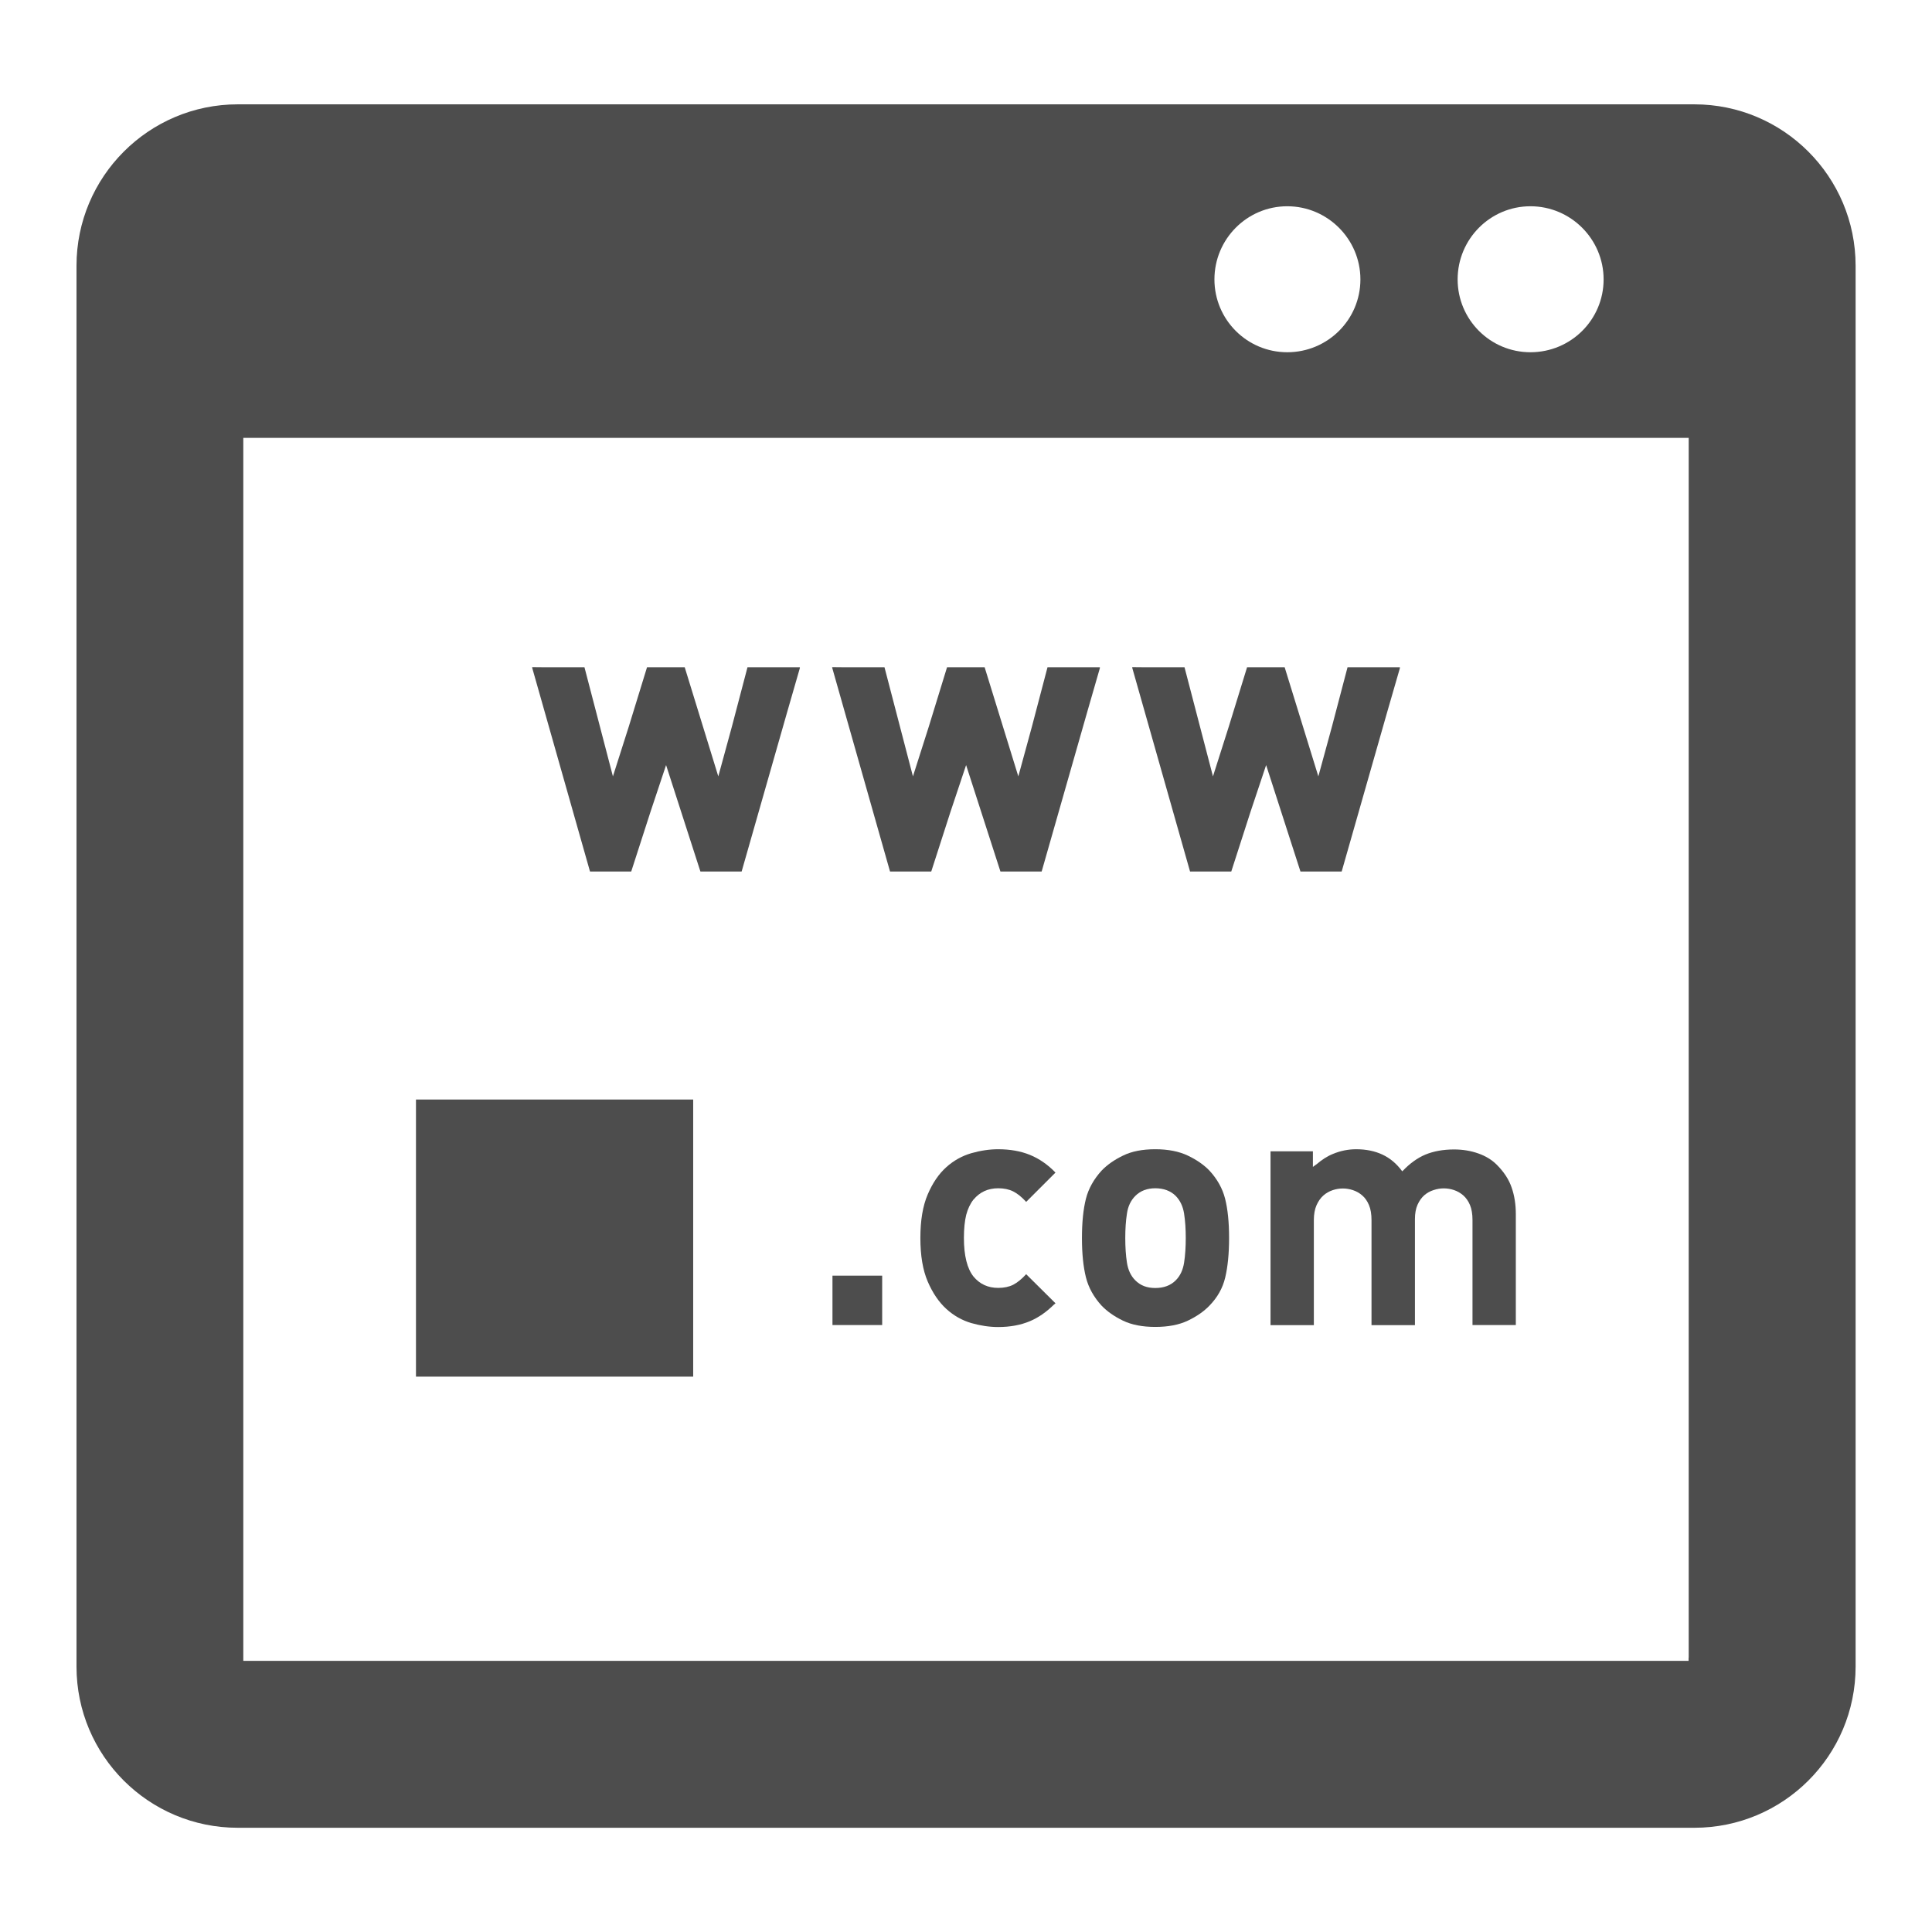<?xml version="1.0" encoding="UTF-8"?><svg id="_レイヤー_1" xmlns="http://www.w3.org/2000/svg" viewBox="0 0 184.62 184.62"><defs><style>.cls-1{fill:none;}.cls-2{fill:#4d4d4d;}</style></defs><rect class="cls-1" width="184.62" height="184.62"/><g><path class="cls-2" d="m161.9,9.97H22.72c-8.5,0-15.41,6.91-15.41,15.43v133.85c0,8.53,6.91,15.41,15.41,15.41h139.19c8.5,0,15.41-6.88,15.41-15.41V25.4c0-8.53-6.91-15.43-15.41-15.43Zm-45.85,16.73c0-3.85,3.11-6.99,6.96-6.99s6.99,3.14,6.99,6.99-3.13,6.96-6.99,6.96-6.96-3.13-6.96-6.96Zm23.24,0c0-3.85,3.11-6.99,6.96-6.99s6.99,3.14,6.99,6.99-3.13,6.96-6.99,6.96-6.96-3.13-6.96-6.96Zm22.07,131.71v.3H23.25V41.84h138.12v116.57Z"/><polygon class="cls-2" points="39.75 131.5 39.75 131.55 66.24 131.55 66.24 105.07 39.75 105.07 39.75 131.42 39.75 131.5"/><rect class="cls-2" x="79.55" y="121.9" width="4.75" height="4.72"/><path class="cls-2" d="m93.03,114.63c.6-.72,1.38-1.08,2.36-1.08.55,0,1.03.1,1.43.3.4.2.82.54,1.24,1l2.8-2.8c-.74-.77-1.56-1.33-2.44-1.69-.88-.36-1.9-.54-3.04-.54-.83,0-1.69.13-2.57.38-.88.26-1.68.7-2.39,1.34-.71.64-1.3,1.5-1.77,2.6-.47,1.1-.7,2.48-.7,4.16s.23,3.06.7,4.16c.47,1.09,1.06,1.96,1.77,2.61.71.65,1.51,1.1,2.39,1.36.88.25,1.74.38,2.57.38,1.15,0,2.16-.19,3.04-.56.83-.35,1.59-.89,2.3-1.59.03-.03.07-.05.1-.08h0s.03-.02.04-.04l-2.65-2.63-.11-.11s0,0,0,0l-.04-.04c-.43.47-.84.8-1.24,1.01-.4.2-.88.3-1.43.3-.98,0-1.76-.36-2.36-1.08-.61-.76-.92-2-.92-3.7,0-.89.08-1.63.22-2.2.15-.57.38-1.06.7-1.47Z"/><path class="cls-2" d="m103.39,118.3c0,1.51.13,2.76.38,3.76s.76,1.9,1.5,2.71c.53.55,1.21,1.03,2.04,1.43.83.4,1.86.6,3.09.6s2.27-.2,3.11-.6c.84-.4,1.53-.88,2.06-1.43.77-.79,1.27-1.68,1.51-2.69.24-1.01.37-2.27.37-3.78s-.13-2.76-.38-3.75c-.25-.99-.76-1.89-1.5-2.69-.53-.55-1.22-1.03-2.06-1.43-.84-.4-1.88-.61-3.11-.61s-2.26.2-3.09.61c-.83.4-1.51.88-2.04,1.43-.74.81-1.25,1.71-1.5,2.69-.25.99-.38,2.24-.38,3.75Zm4.3-2.33c.1-.7.37-1.26.8-1.69.49-.49,1.13-.73,1.91-.73s1.46.24,1.95.73c.42.43.69.99.8,1.69.11.7.16,1.48.16,2.33s-.05,1.66-.16,2.36c-.11.7-.37,1.26-.8,1.69-.49.49-1.14.73-1.95.73s-1.42-.24-1.91-.73c-.43-.43-.69-.99-.8-1.69-.11-.7-.16-1.49-.16-2.36s.05-1.63.16-2.33Z"/><path class="cls-2" d="m133.99,111.92c-.53-.72-1.16-1.25-1.89-1.59-.73-.34-1.57-.51-2.5-.51-.77,0-1.51.15-2.23.45-.57.23-1.07.57-1.54.97-.12.09-.25.17-.37.27v-1.49h-4.05v16.61h4.14v-10.04c0-.57.09-1.05.26-1.43.17-.38.39-.69.65-.92.26-.23.56-.4.89-.51.33-.11.65-.16.97-.16s.64.05.97.16c.33.11.63.28.89.51.27.23.48.54.64.92.16.38.24.86.24,1.43v10.04h4.15v-10.14c0-.53.08-.99.25-1.37.17-.38.39-.68.65-.91.26-.22.56-.39.89-.49.33-.11.65-.16.97-.16s.64.05.97.16c.33.11.62.28.89.51.26.23.48.54.64.92.16.38.24.86.24,1.43v10.04h4.14v-10.61c0-.91-.13-1.76-.4-2.53-.26-.77-.74-1.5-1.42-2.18-.47-.47-1.06-.83-1.77-1.08-.71-.25-1.48-.38-2.31-.38-1.04,0-1.96.17-2.74.49-.76.32-1.48.84-2.16,1.55-.02.02-.05.03-.07.06Z"/><polygon class="cls-2" points="56.38 83.28 60.32 83.28 62.15 77.61 63.65 73.11 66.93 83.28 70.87 83.28 75.24 67.98 76.44 63.82 76.42 63.82 76.44 63.76 71.43 63.76 69.94 69.43 68.64 74.19 65.43 63.76 61.83 63.76 60.08 69.45 58.57 74.19 55.85 63.76 51.95 63.76 50.89 63.75 50.9 63.76 50.84 63.76 56.38 83.28"/><polygon class="cls-2" points="85.05 83.28 88.99 83.28 90.82 77.6 92.32 73.11 95.6 83.28 99.54 83.28 103.91 67.98 105.11 63.82 105.09 63.82 105.11 63.76 100.1 63.76 98.61 69.43 97.31 74.19 94.09 63.76 90.5 63.76 88.75 69.45 87.24 74.19 84.52 63.76 80.62 63.76 79.56 63.75 79.57 63.76 79.51 63.76 85.05 83.28"/><polygon class="cls-2" points="113.72 83.28 117.66 83.28 119.49 77.6 120.99 73.11 124.27 83.28 128.21 83.28 132.58 67.97 133.78 63.82 133.76 63.82 133.78 63.76 128.77 63.76 127.28 69.43 125.98 74.19 122.76 63.76 119.17 63.76 117.42 69.44 115.91 74.19 113.19 63.76 109.29 63.76 108.23 63.75 108.24 63.76 108.18 63.76 113.72 83.28"/></g></svg>